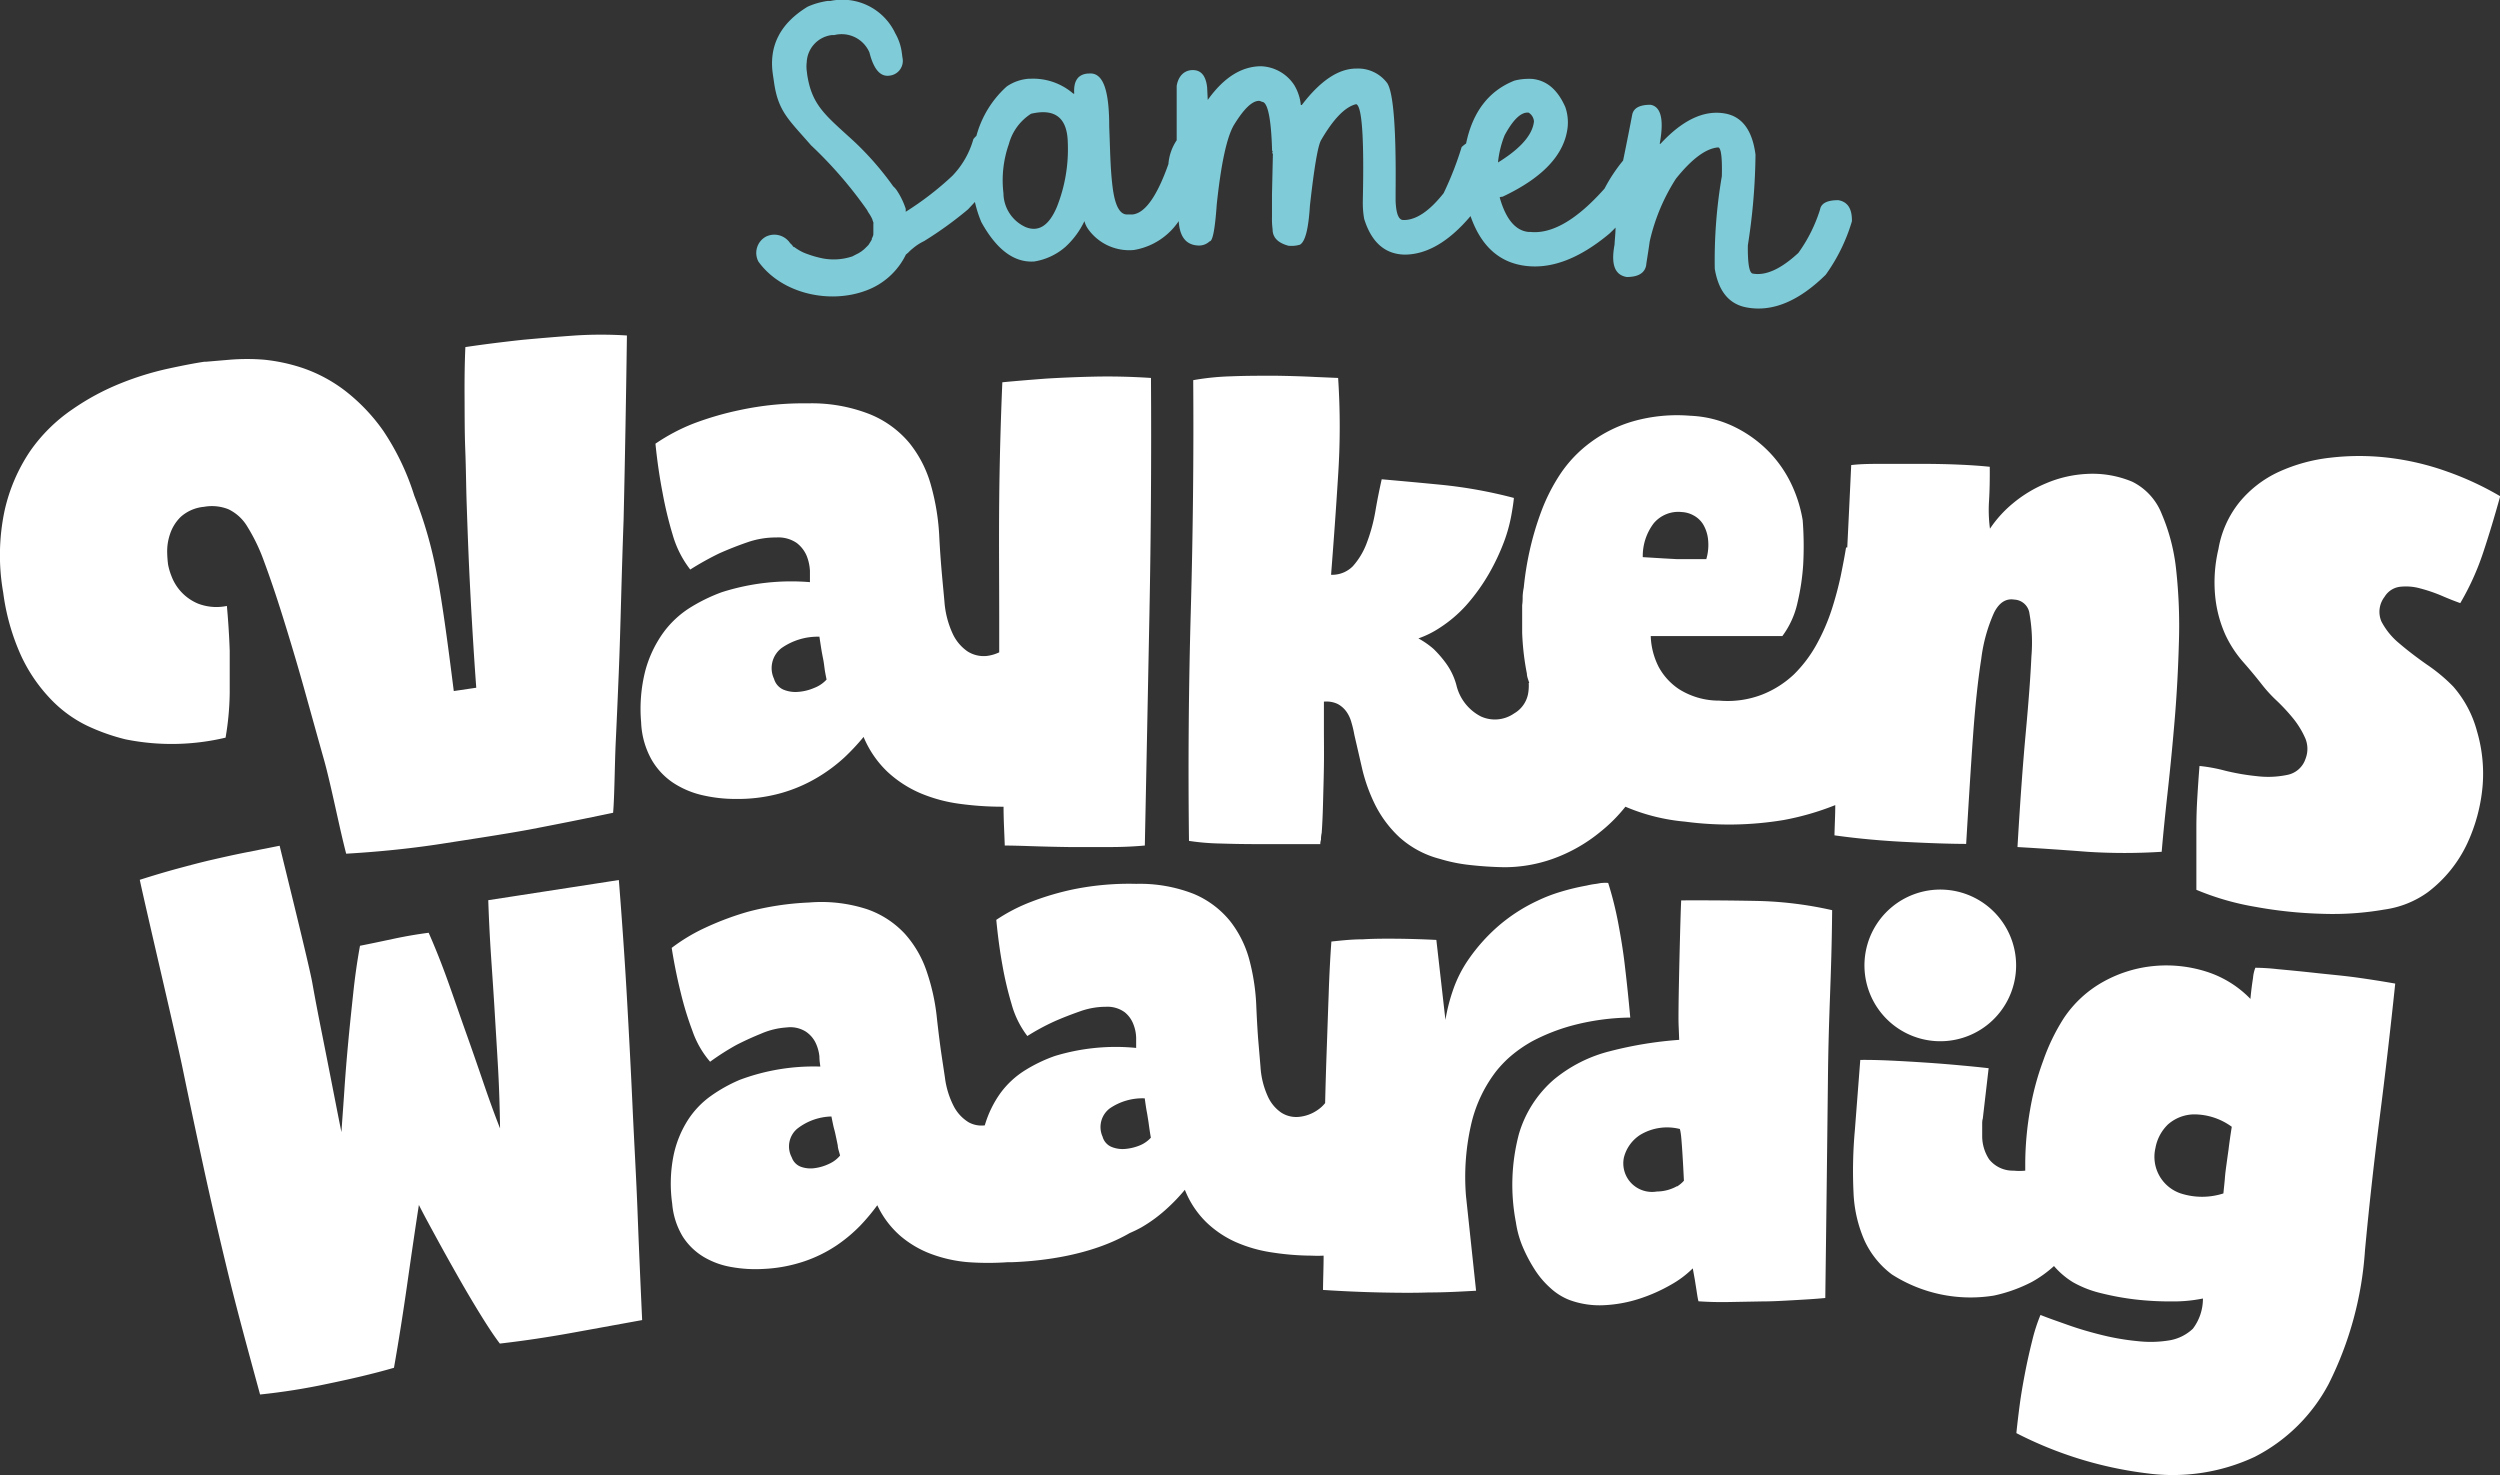 <svg xmlns="http://www.w3.org/2000/svg" viewBox="0 0 247.92 146.31"><rect x="0" y="0" width="247.92" height="146.31" fill="#333333" stroke="none"/><defs><style>.cls-1{fill:#fff;}.cls-2{fill:#7fcbd7;}</style></defs><g id="Laag_2" data-name="Laag 2"><g id="Layer_1" data-name="Layer 1"><path class="cls-1" d="M22.37,73.15a28.21,28.21,0,0,0,.41-4.41c0-1.53,0-2.94,0-4.22-.05-1.48-.15-3-.28-4.43a5.09,5.09,0,0,1-2.86-.23A4.77,4.77,0,0,1,17,57.12,6.27,6.27,0,0,1,16.67,56a11,11,0,0,1-.09-1.2A5.25,5.25,0,0,1,16.85,53a4.23,4.23,0,0,1,1.07-1.74,4,4,0,0,1,2.31-1,4.43,4.43,0,0,1,2.42.24,4.39,4.39,0,0,1,1.87,1.71,18,18,0,0,1,1.66,3.45c.54,1.45,1.17,3.28,1.86,5.49s1.41,4.6,2.12,7.14,1.37,4.93,2,7.16c.71,2.58,1.5,6.66,2.17,9.21,3.24-.19,6.43-.51,9.57-1s6-.92,8.52-1.38c2.93-.56,5.73-1.12,8.38-1.68.14-1.55.16-4.9.26-7s.2-4.4.3-6.84.17-5,.24-7.55.15-5.14.24-7.64q.2-8.72.33-18.3a40.39,40.39,0,0,0-5.14,0c-1.85.13-3.58.28-5.22.43-1.91.21-3.8.44-5.66.72-.07,1.54-.09,3.18-.08,4.92s0,3.5.07,5.29.08,3.58.14,5.35.12,3.48.19,5.13c.16,3.82.47,9.2.76,13.09L45,68.53c-.48-3.82-1.11-8.71-1.69-11.65a42.3,42.3,0,0,0-2.23-7.74A24.85,24.85,0,0,0,38,42.71a18.36,18.36,0,0,0-3.83-4,14.8,14.8,0,0,0-4.08-2.19,17.67,17.67,0,0,0-3.91-.85,21.13,21.13,0,0,0-3.36,0l-2.36.2-.18,0c-1,.15-2.19.38-3.66.7A29.37,29.37,0,0,0,12,38a24.15,24.15,0,0,0-4.83,2.6A16.26,16.26,0,0,0,3,44.72,17.28,17.28,0,0,0,.45,50.66a21.35,21.35,0,0,0-.13,8.12A22,22,0,0,0,2.08,65,15.83,15.83,0,0,0,5,69.3a12.51,12.51,0,0,0,3.58,2.64,20,20,0,0,0,3.87,1.38A23.09,23.09,0,0,0,22.37,73.15Z"></path><path class="cls-1" d="M69.58,78.84a14.54,14.54,0,0,0,3.38.39,16,16,0,0,0,4.5-.58A15,15,0,0,0,81,77.14a16.09,16.09,0,0,0,2.71-2,21.9,21.9,0,0,0,1.93-2.06A10.14,10.14,0,0,0,88,76.53a11.39,11.39,0,0,0,3.25,2.12,15.13,15.13,0,0,0,3.9,1.06,31.13,31.13,0,0,0,4.21.29h.16c0,1.31.08,2.6.12,3.85q.81,0,2.58.06T106,84c1.37,0,2.74,0,4.12,0s2.5-.07,3.41-.15q.24-11.79.46-23.15t.15-23.22c-2-.13-3.89-.17-5.65-.13s-3.32.11-4.67.19c-1.6.12-3.07.24-4.42.37-.16,3.76-.27,7.65-.31,11.64s0,8,0,11.91c0,1.09,0,2.16,0,3.23a4,4,0,0,1-1.24.36,3,3,0,0,1-1.9-.45,4.35,4.35,0,0,1-1.48-1.77,9.15,9.15,0,0,1-.81-3.15c-.08-.91-.17-1.81-.25-2.71s-.18-2.12-.26-3.66a22.64,22.64,0,0,0-.81-5.12,11.61,11.61,0,0,0-2.15-4.25,10,10,0,0,0-4-2.89A15.76,15.76,0,0,0,80.1,40a30,30,0,0,0-6.66.65A30.66,30.66,0,0,0,68.78,42,18.89,18.89,0,0,0,65,44c.17,1.71.41,3.34.71,4.89a38.07,38.07,0,0,0,1,4.15,10.19,10.19,0,0,0,1.74,3.44,29.37,29.37,0,0,1,2.89-1.61c.86-.38,1.78-.75,2.77-1.09A8.54,8.54,0,0,1,77,53.3a3.21,3.21,0,0,1,2,.54,3.13,3.13,0,0,1,1,1.29,4.63,4.63,0,0,1,.32,1.48c0,.49,0,.87,0,1.12a22.65,22.65,0,0,0-8.75,1,17,17,0,0,0-3.15,1.54,9.64,9.64,0,0,0-2.67,2.51A11.65,11.65,0,0,0,64,66.49a15.33,15.33,0,0,0-.42,5.14,8.22,8.22,0,0,0,1,3.64,6.88,6.88,0,0,0,2.12,2.32A8.86,8.86,0,0,0,69.58,78.84ZM77.5,64.27a6.27,6.27,0,0,1,3.76-1.13c.09.6.16,1.07.22,1.42s.12.64.17.9.08.53.12.83.11.67.2,1.1a3.21,3.21,0,0,1-1.23.83,4.89,4.89,0,0,1-1.57.39,3.14,3.14,0,0,1-1.48-.22,1.67,1.67,0,0,1-.93-1.07A2.5,2.5,0,0,1,77.5,64.27Z"></path><path class="cls-1" d="M243.28,68.08a16.84,16.84,0,0,0-2.59-2.16c-1-.7-1.92-1.4-2.75-2.11a7,7,0,0,1-1.78-2.18,2.43,2.43,0,0,1,.31-2.44,2.08,2.08,0,0,1,1.53-1,5.24,5.24,0,0,1,2,.16,15.6,15.6,0,0,1,2.12.72c.71.31,1.33.55,1.86.74a26.13,26.13,0,0,0,2.25-4.95c.58-1.74,1.15-3.63,1.71-5.65a30.22,30.22,0,0,0-5.3-2.46,26.44,26.44,0,0,0-5.8-1.36,24.6,24.6,0,0,0-5.75,0,16.67,16.67,0,0,0-5.1,1.4,11,11,0,0,0-3.9,3A10.09,10.09,0,0,0,220,54.44a14.29,14.29,0,0,0-.29,5,12.25,12.25,0,0,0,1,3.56,11.47,11.47,0,0,0,1.74,2.65c.68.77,1.3,1.52,1.88,2.26a13.58,13.58,0,0,0,1.43,1.56,18.72,18.72,0,0,1,1.66,1.79,8.64,8.64,0,0,1,1.21,2,2.72,2.72,0,0,1,0,2,2.38,2.38,0,0,1-1.83,1.59,9.28,9.28,0,0,1-3,.12,22.59,22.59,0,0,1-3.17-.55,15.91,15.91,0,0,0-2.51-.46c-.09,1.12-.16,2.19-.22,3.19s-.09,2-.09,3,0,1.93,0,2.91,0,2.05,0,3.18a26.55,26.55,0,0,0,5.85,1.69,43.24,43.24,0,0,0,6.66.69,29.74,29.74,0,0,0,6.12-.42,9.61,9.61,0,0,0,4.32-1.72,12.94,12.94,0,0,0,3.9-4.81,17,17,0,0,0,1.53-5.68,14.88,14.88,0,0,0-.55-5.47A11.06,11.06,0,0,0,243.28,68.08Z"></path><path class="cls-1" d="M166.72,89.29c-.08,1.55-.24,8.4-.26,10.46s0,1.51.06,3.37a38.16,38.16,0,0,0-6.84,1.12,14.07,14.07,0,0,0-5.6,2.83,11.37,11.37,0,0,0-3.45,5.38,19.7,19.7,0,0,0-.3,8.77,10,10,0,0,0,.63,2.32,15.07,15.07,0,0,0,1.19,2.29,8.76,8.76,0,0,0,1.6,1.9,6,6,0,0,0,1.87,1.18,8.65,8.65,0,0,0,3.51.52,13.32,13.32,0,0,0,3.45-.64,16.3,16.3,0,0,0,3.06-1.35,10,10,0,0,0,2.23-1.66l.21,1.17c.06.39.12.75.17,1.08s.09.59.13.79.07.27.11.23c.88.06,1.86.09,2.94.07l3.29-.06c1.11,0,2.21-.07,3.29-.13s2.08-.12,3-.21q.14-10.65.26-21.46c.07-7.21.36-10.06.42-17a37.29,37.29,0,0,0-7.19-.91Q170.7,89.27,166.72,89.29Zm-.22,13c0-.27,0-.39,0,0Zm-.19,15.34a4.17,4.17,0,0,1-2,.53,2.86,2.86,0,0,1-2.69-1,2.83,2.83,0,0,1-.58-2.37,3.76,3.76,0,0,1,1.62-2.25,5.17,5.17,0,0,1,3.93-.58s.08.27.13.79.09,1.11.13,1.75.09,1.5.14,2.59A3.1,3.1,0,0,1,166.31,117.66Z"></path><path class="cls-1" d="M155.91,101.7a23.42,23.42,0,0,1,5.76-.79c-.15-1.67-.32-3.32-.52-5-.15-1.36-.38-2.81-.67-4.35a34.37,34.37,0,0,0-1-4,2.88,2.88,0,0,0-.58,0c-.19,0-.42.07-.69.1a8.12,8.12,0,0,0-.87.16,22.69,22.69,0,0,0-2.61.63,15.54,15.54,0,0,0-2.27.88,16.82,16.82,0,0,0-4.05,2.66,17.81,17.81,0,0,0-2.73,3.08,12.49,12.49,0,0,0-1.6,3.15,17.87,17.87,0,0,0-.74,2.92l-.9-7.93c-1.42-.07-2.75-.11-4-.12s-2.33,0-3.29.06c-1.12,0-2.16.12-3.12.22q-.18,2.49-.27,5.28c-.07,1.86-.13,3.75-.2,5.67q-.09,2.53-.15,5.07a3.36,3.36,0,0,1-.78.71,3.88,3.88,0,0,1-1.84.66,2.74,2.74,0,0,1-1.74-.43,3.88,3.88,0,0,1-1.34-1.64,8.27,8.27,0,0,1-.71-2.91l-.21-2.49c-.07-.83-.14-2-.2-3.37a21.07,21.07,0,0,0-.69-4.72A10.68,10.68,0,0,0,122,91.36a9.21,9.21,0,0,0-3.61-2.71,14.59,14.59,0,0,0-5.7-1,27.8,27.8,0,0,0-6.13.52,27,27,0,0,0-4.3,1.26,17.17,17.17,0,0,0-3.46,1.79c.15,1.58.35,3.08.61,4.51a34,34,0,0,0,.9,3.82,9.24,9.24,0,0,0,1.57,3.19,22.43,22.43,0,0,1,2.68-1.45c.79-.35,1.64-.68,2.55-1a7.63,7.63,0,0,1,2.55-.45,2.92,2.92,0,0,1,1.86.53,2.79,2.79,0,0,1,.87,1.19,3.89,3.89,0,0,1,.28,1.36c0,.46,0,.8,0,1a20.71,20.71,0,0,0-8.06.8,14.87,14.87,0,0,0-2.91,1.39,8.79,8.79,0,0,0-2.48,2.28,10.55,10.55,0,0,0-1.56,3.21,2.65,2.65,0,0,1-1.61-.31,4.05,4.05,0,0,1-1.45-1.55,8.54,8.54,0,0,1-.89-2.86c-.12-.82-.25-1.65-.37-2.47s-.26-1.94-.42-3.35a20.7,20.7,0,0,0-1-4.66,10.7,10.7,0,0,0-2.19-3.8A9.24,9.24,0,0,0,86,90.17a14.61,14.61,0,0,0-5.76-.67,28.17,28.17,0,0,0-6.08.92A28.79,28.79,0,0,0,69.94,92a17.78,17.78,0,0,0-3.33,2c.25,1.57.54,3,.9,4.45a31.73,31.73,0,0,0,1.15,3.76,9.37,9.37,0,0,0,1.76,3.08A25.19,25.19,0,0,1,73,103.64q1.16-.6,2.49-1.14a7.52,7.52,0,0,1,2.51-.61,2.9,2.9,0,0,1,1.89.4,2.81,2.81,0,0,1,1,1.14,4.13,4.13,0,0,1,.37,1.34c0,.45.07.79.09,1a20.89,20.89,0,0,0-8,1.32,15.13,15.13,0,0,0-2.82,1.57,8.76,8.76,0,0,0-2.33,2.44,10.5,10.5,0,0,0-1.41,3.51,14.19,14.19,0,0,0-.13,4.75,7.47,7.47,0,0,0,1.06,3.29,6.33,6.33,0,0,0,2.07,2,8,8,0,0,0,2.75,1,13.5,13.5,0,0,0,3.12.19,14.74,14.74,0,0,0,4.11-.76,13.57,13.57,0,0,0,3.17-1.56,15,15,0,0,0,2.39-2,20.27,20.27,0,0,0,1.67-2,9.18,9.18,0,0,0,2.32,3.07,10.19,10.19,0,0,0,3.09,1.79,13.71,13.71,0,0,0,3.63.79,28,28,0,0,0,3.89,0c.14,0,.29,0,.43,0,3-.11,7.84-.67,11.67-2.89a12.7,12.7,0,0,0,1.17-.57,14.44,14.44,0,0,0,2.5-1.84,18,18,0,0,0,1.8-1.88,9.24,9.24,0,0,0,2.13,3.22,10.2,10.2,0,0,0,3,2,14,14,0,0,0,3.57,1,26.34,26.34,0,0,0,3.87.31,11.83,11.83,0,0,0,1.19,0c0,1.14-.05,2.27-.06,3.4,2,.13,3.84.21,5.65.25s3.43.05,4.85,0c1.65,0,3.21-.09,4.68-.17l-1-9.39a23.39,23.39,0,0,1,.58-7.4,13.66,13.66,0,0,1,2.43-5,11.94,11.94,0,0,1,1.18-1.26,13,13,0,0,1,2.47-1.74A19.22,19.22,0,0,1,155.91,101.7ZM82.23,115.41a4.7,4.7,0,0,1-1.43.43,2.84,2.84,0,0,1-1.37-.13,1.52,1.52,0,0,1-.91-.93,2.3,2.3,0,0,1,.53-2.84,5.72,5.72,0,0,1,3.4-1.22c.11.54.2,1,.28,1.28s.14.59.19.82l.16.77c0,.27.13.6.23,1A3,3,0,0,1,82.23,115.41ZM113,113.6a4.94,4.94,0,0,1-1.45.34,2.89,2.89,0,0,1-1.36-.22,1.54,1.54,0,0,1-.85-1,2.32,2.32,0,0,1,.71-2.8,5.74,5.74,0,0,1,3.47-1c.08.55.14,1,.2,1.3s.1.6.14.83.07.5.11.77.09.62.16,1A3,3,0,0,1,113,113.6Z"></path><path class="cls-1" d="M229.58,96.48c-1.37-.15-2.61-.27-3.71-.37a21,21,0,0,0-2.21-.14,3.45,3.45,0,0,0-.23,1c-.1.63-.19,1.32-.26,2.09a10.47,10.47,0,0,0-4.32-2.69,13.1,13.1,0,0,0-5.17-.58,12.77,12.77,0,0,0-5.05,1.54,11.29,11.29,0,0,0-4,3.69,20,20,0,0,0-2,4.14,27.06,27.06,0,0,0-1.31,4.89,31.88,31.88,0,0,0-.48,5.18c0,.29,0,.57,0,.86a5.4,5.4,0,0,1-1.15,0,3,3,0,0,1-2.43-1.12,4.19,4.19,0,0,1-.69-2.3c0-.26,0-.53,0-.79l0,0,0-.38c0-.19,0-.38.06-.57l.58-5c-.82-.09-1.68-.18-2.58-.26-1.26-.12-2.51-.22-3.73-.3s-2.4-.15-3.51-.2-2.09-.07-2.91-.06l-.54,7a45,45,0,0,0-.13,6.15,13.11,13.11,0,0,0,1.08,4.74,8.78,8.78,0,0,0,2.72,3.38,14.46,14.46,0,0,0,10.12,2.1,14.93,14.93,0,0,0,3.78-1.36,11.53,11.53,0,0,0,2.18-1.57,7.88,7.88,0,0,0,1.89,1.61,10.6,10.6,0,0,0,2.77,1.08,27,27,0,0,0,3.45.63,30.5,30.5,0,0,0,3.57.19,14.76,14.76,0,0,0,3.09-.29,4.93,4.93,0,0,1-1,3,4.44,4.44,0,0,1-2.32,1.15A11.37,11.37,0,0,1,212,133a24.12,24.12,0,0,1-3.53-.6c-1.18-.29-2.31-.62-3.38-1s-2-.7-2.74-1a17.08,17.08,0,0,0-.82,2.55c-.25,1-.49,2.05-.7,3.14s-.4,2.17-.54,3.23-.25,2-.33,2.8a38.57,38.57,0,0,0,13.06,4,19.19,19.19,0,0,0,10.56-1.64,17.09,17.09,0,0,0,7.36-7.26,34.52,34.52,0,0,0,3.59-13.22q.62-6.63,1.45-13.1t1.55-13.36c-1.07-.19-2.31-.39-3.73-.59S231,96.64,229.58,96.48ZM221,114c-.08.56-.15,1.07-.21,1.51s-.12.88-.15,1.29-.09.92-.15,1.55a6.89,6.89,0,0,1-4.23,0,3.83,3.83,0,0,1-2.51-4.5,4.31,4.31,0,0,1,1.24-2.34,4,4,0,0,1,2.59-1,6.35,6.35,0,0,1,3.74,1.23C221.17,112.7,221.06,113.48,221,114Z"></path><path class="cls-1" d="M189.1,83.5q3.51.18,5.88.19c.24-4,.46-7.6.68-10.68s.5-5.64.82-7.69a15.87,15.87,0,0,1,1.27-4.57c.51-1,1.18-1.42,2-1.29a1.59,1.59,0,0,1,1.51,1.4,16.43,16.43,0,0,1,.19,4.25q-.13,2.9-.56,7.55T200.07,84q3.6.21,6.92.47a57.88,57.88,0,0,0,7.38,0c.14-1.66.34-3.65.6-6s.49-4.71.7-7.23.34-5.06.41-7.62a51.18,51.18,0,0,0-.27-7.07,19.13,19.13,0,0,0-1.43-5.57,6,6,0,0,0-2.93-3.21A10.19,10.19,0,0,0,206.9,47a11.77,11.77,0,0,0-4,.93,12.78,12.78,0,0,0-3.3,2,11.67,11.67,0,0,0-2.26,2.5,14.21,14.21,0,0,1-.09-2.79c.06-1,.08-2.1.07-3.35-.95-.1-2-.17-3.2-.22S191.71,46,190.5,46s-2.4,0-3.61,0-2.31,0-3.31.12c-.13,2.82-.26,5.53-.39,8.17h-.12c-.13.81-.31,1.75-.53,2.83a34.27,34.27,0,0,1-.9,3.35,19.89,19.89,0,0,1-1.48,3.41,13,13,0,0,1-2.26,3,9.87,9.87,0,0,1-3.15,2,9.52,9.52,0,0,1-4.25.6,7.44,7.44,0,0,1-4-1.14,6.19,6.19,0,0,1-2-2.18,7.24,7.24,0,0,1-.8-3.08l8,0c2.31,0,4,0,5.05,0a8.6,8.6,0,0,0,1.51-3.34,22.62,22.62,0,0,0,.56-3.77,33.72,33.72,0,0,0-.05-4.37,13.4,13.4,0,0,0-1.08-3.5,12,12,0,0,0-2.23-3.26,12.29,12.29,0,0,0-3.38-2.47,11,11,0,0,0-4.46-1.14,16,16,0,0,0-5.67.55,13.33,13.33,0,0,0-4.22,2.09,12.61,12.61,0,0,0-3,3.14,18.36,18.36,0,0,0-1.9,3.75,29.32,29.32,0,0,0-1.15,3.91,30.36,30.36,0,0,0-.57,3.59,6,6,0,0,0-.11.84c0,.28,0,.59-.05.91,0,.6,0,1.52,0,2.73a25.71,25.71,0,0,0,.47,4.07c0,.3.15.62.23.92h-.05a4.61,4.61,0,0,1-.07,1.11,2.86,2.86,0,0,1-1.38,1.91,3.33,3.33,0,0,1-3.29.3,4.71,4.71,0,0,1-2.44-3.14,6.58,6.58,0,0,0-1-2.1,11.14,11.14,0,0,0-1.24-1.44,8.23,8.23,0,0,0-1.52-1.06,9.59,9.59,0,0,0,2.16-1.08,13,13,0,0,0,2.55-2.17,19.1,19.1,0,0,0,2.35-3.28,21.91,21.91,0,0,0,1.43-3.05,15.3,15.3,0,0,0,.71-2.54c.14-.76.23-1.36.27-1.81a46.32,46.32,0,0,0-7.16-1.3c-2.25-.22-4.24-.4-5.95-.55-.22,1-.43,2-.63,3.19a16.86,16.86,0,0,1-.85,3.12,7.23,7.23,0,0,1-1.38,2.31A2.88,2.88,0,0,1,132,57c.25-3.19.49-6.48.7-9.88a73.84,73.84,0,0,0,0-9.64l-2.33-.1q-1.78-.09-3.93-.12c-1.43,0-2.9,0-4.39.06a25.36,25.36,0,0,0-3.72.38q.08,11.43-.24,22.85t-.18,22.84a23.45,23.45,0,0,0,3.13.26q1.84.06,3.75.06h3.59c1.13,0,2,0,2.55,0a1.33,1.33,0,0,1,.07-.43,2.89,2.89,0,0,1,.07-.68c.05-.69.1-1.64.13-2.85s.07-2.46.09-3.75,0-2.52,0-3.68,0-2.08,0-2.74a2.6,2.6,0,0,1,1.38.24,2.56,2.56,0,0,1,.85.75,3.35,3.35,0,0,1,.5,1.08,11,11,0,0,1,.29,1.23c.23,1,.5,2.16.78,3.39a16.7,16.7,0,0,0,1.3,3.58,11.37,11.37,0,0,0,2.38,3.17,9.58,9.58,0,0,0,4,2.15,16.11,16.11,0,0,0,3.09.62c1.08.12,2.18.19,3.28.21a14.33,14.33,0,0,0,4.9-.85,15.81,15.81,0,0,0,4.68-2.67A15.61,15.61,0,0,0,161.19,80a19.38,19.38,0,0,0,5.91,1.48,33.06,33.06,0,0,0,9.78-.16A26.88,26.88,0,0,0,182,79.84c0,1-.06,2-.08,3C184.36,83.18,186.76,83.39,189.1,83.5ZM164,51.89a3.18,3.18,0,0,1,2.79-1.11,2.67,2.67,0,0,1,1.17.34,2.5,2.5,0,0,1,.93.87,3.64,3.64,0,0,1,.49,1.46,5,5,0,0,1-.17,2h-1.75l-1.13,0-1.28-.07-2.14-.13A5.36,5.36,0,0,1,164,51.89Z"></path><path class="cls-1" d="M62.73,109.78c-.16-3.53-.35-7.16-.56-10.87s-.48-7.59-.8-11.64l-12.95,2c.06,1.82.15,3.64.27,5.45s.25,3.64.36,5.49.23,3.75.34,5.69.17,3.94.2,6c-.54-1.36-1.08-2.86-1.64-4.5s-1.14-3.32-1.74-5-1.19-3.42-1.8-5.12S43.17,94,42.51,92.5c-1.16.15-2.31.35-3.44.59s-2.25.48-3.37.7c-.27,1.48-.49,3-.67,4.7s-.35,3.28-.5,4.9-.28,3.19-.38,4.72-.21,2.92-.29,4.16c-.28-1.37-.57-2.87-.89-4.5s-.65-3.32-1-5.07-.69-3.49-1-5.24-2.86-12-3.24-13.59l-3.43.68c-1.06.21-2.13.45-3.22.7s-2.22.55-3.37.86-2.44.69-3.85,1.14c.74,3.44,3.57,15.4,4.23,18.6s1.35,6.45,2.07,9.77,1.53,6.82,2.42,10.5,2,7.73,3.21,12.17a63,63,0,0,0,6.69-1.06c2.37-.49,4.56-1,6.59-1.59.49-2.79.92-5.54,1.31-8.27s.77-5.36,1.16-7.88c.5,1,1.09,2.07,1.77,3.32s1.38,2.5,2.1,3.77,1.44,2.49,2.16,3.66,1.38,2.19,2,3q3.56-.41,7.29-1.09l6.82-1.24c-.16-3.55-.32-7.08-.45-10.58S62.89,113.32,62.73,109.78Z"></path><path class="cls-1" d="M193,88.24a7.52,7.52,0,1,0,6.91,8.1A7.52,7.52,0,0,0,193,88.24Z"></path><path class="cls-2" d="M182.29,19.85q-1.64,0-1.8.93a15,15,0,0,1-2.15,4.3c-1.73,1.6-3.24,2.29-4.53,2.05-.34-.07-.5-1-.48-2.8a61,61,0,0,0,.76-9q-.47-3.6-3-4.07-3.12-.57-6.42,3l-.08,0q.66-3.59-.91-3.87c-1.08,0-1.69.32-1.82,1s-.45,2.35-.9,4.53a16,16,0,0,0-1.84,2.78Q155,23.34,151.74,23l-.18,0c-1.29-.14-2.24-1.29-2.84-3.43a.6.6,0,0,1,.28-.06q6-2.82,6.46-6.89a4.68,4.68,0,0,0-.23-2C154.47,8.9,153.41,8,152,7.83a5.81,5.81,0,0,0-1.8.16c-2.55,1-4.16,3.1-4.81,6.24a4.2,4.2,0,0,0-.44.35,32.3,32.3,0,0,1-1.79,4.58q-2.14,2.7-4,2.66c-.46,0-.71-.63-.76-1.88l0-1q.09-9.32-.84-10.71A3.61,3.61,0,0,0,134.5,6.8c-1.74,0-3.54,1.17-5.4,3.61H129a4.72,4.72,0,0,0-.67-2,4.12,4.12,0,0,0-3.25-1.84c-1.92,0-3.69,1.07-5.31,3.34l-.06-1.24c-.12-1.13-.58-1.7-1.38-1.72s-1.46.5-1.64,1.56l0,2.4c0,1.06,0,2.07,0,3a4.89,4.89,0,0,0-.82,2.36c-1.14,3.22-2.33,4.88-3.57,5l-.53,0c-.73,0-1.21-.89-1.44-2.75s-.24-3.75-.33-5.94c0-3.65-.6-5.41-2-5.29h-.09c-1,.07-1.47.73-1.38,2h-.09a6.07,6.07,0,0,0-4.28-1.48H102a4.42,4.42,0,0,0-2.17.77,10.13,10.13,0,0,0-3,4.89,3.13,3.13,0,0,0-.3.32,8.59,8.59,0,0,1-2.09,3.65A30.27,30.27,0,0,1,89.82,21l0-.29a7.48,7.48,0,0,0-.92-1.88,2.26,2.26,0,0,0-.32-.35A29.66,29.66,0,0,0,84.67,14c-2.78-2.55-4.15-3.52-4.62-6.59L80,7a3.32,3.32,0,0,1,0-.81,2.84,2.84,0,0,1,2.47-2.71l.26,0a3,3,0,0,1,3.49,1.72c.42,1.67,1.08,2.44,2,2.3A1.47,1.47,0,0,0,89.5,5.74l-.06-.44a5.19,5.19,0,0,0-.66-2A5.8,5.8,0,0,0,82.36.09l-.26,0a7.47,7.47,0,0,0-2,.57Q76,3.15,76.65,7.42l.13.88c.42,2.78,1.47,3.6,3.65,6.11A41.72,41.72,0,0,1,86,20.85a1.41,1.41,0,0,0,.13.24,4.34,4.34,0,0,1,.38.66c0,.07.09.27.1.3s0,.19,0,.28,0,.27,0,.29l0,.44a.13.13,0,0,0,0,.05.41.41,0,0,0,0,.1c0,.16-.1.32-.16.47a.36.36,0,0,1,0,.09c-.1.16-.19.32-.3.48s0,0-.12.14l-.34.33-.25.2-.28.18-.51.26-.11.06,0,0a5.81,5.81,0,0,1-3.29.13,9.46,9.46,0,0,1-.91-.26l-.45-.16-.24-.1a4.9,4.9,0,0,1-.88-.53l-.06,0-.09-.09c0-.05-.38-.44-.2-.19a1.88,1.88,0,0,0-2.47-.75,1.84,1.84,0,0,0-.74,2.47c2.28,3.17,7,4.23,10.63,2.89a7.11,7.11,0,0,0,4-3.59l.21-.17a4.22,4.22,0,0,1,.49-.45,5.11,5.11,0,0,1,1.1-.71A37.09,37.09,0,0,0,96,20.76l.68-.73a11.78,11.78,0,0,0,.64,2q2.27,4.11,5.25,3.9a6.17,6.17,0,0,0,3.11-1.47,8.27,8.27,0,0,0,1.86-2.53,2.44,2.44,0,0,0,.42.86,5,5,0,0,0,4.5,2,6.67,6.67,0,0,0,4.43-2.86c.1,1.58.75,2.39,2,2.42a1.53,1.53,0,0,0,1.07-.42c.3,0,.53-1.2.7-3.63q.63-6,1.68-7.86c1-1.64,1.83-2.45,2.54-2.44a1,1,0,0,1,.27.1c.56,0,.91,1.62,1,4.82l.08.18h-.09l.09.18-.09,4c0,.35,0,.8,0,1.33l0,.89a8,8,0,0,0,.06,1.24c0,.8.51,1.34,1.57,1.63a3,3,0,0,0,1.13-.1c.52-.26.86-1.54,1-3.85.42-3.77.79-6,1.12-6.54,1.23-2.11,2.38-3.29,3.47-3.55q.86.27.66,9.41v.18a9,9,0,0,0,.13,1.78q1.08,3.48,4,3.55c2.17,0,4.36-1.23,6.55-3.82q1.57,4.52,5.58,4.95,3.85.42,8.2-3.22c.21-.2.41-.39.6-.59,0,.54-.07,1.1-.1,1.7-.36,1.92,0,3,1.21,3.2,1.15,0,1.79-.4,1.93-1.17,0-.15.15-.94.35-2.37a19.4,19.4,0,0,1,2.6-6.21c1.54-1.92,2.94-3,4.18-3.1.29,0,.42,1,.37,2.86a49.33,49.33,0,0,0-.7,9.17c.37,2.24,1.42,3.52,3.17,3.84,2.55.47,5.15-.61,7.83-3.24a17.75,17.75,0,0,0,2.6-5.3C183.68,20.71,183.23,20,182.29,19.85Zm-77.48.67q-1.17,2.78-3.1,2a3.73,3.73,0,0,1-2.2-3.36,10.83,10.83,0,0,1,.54-4.88,5.14,5.14,0,0,1,2.2-3q3.56-.83,3.64,2.85A15.5,15.5,0,0,1,104.81,20.52Zm43.76-4.58a9.93,9.93,0,0,1,.64-2.52c.85-1.58,1.65-2.33,2.38-2.25a1.11,1.11,0,0,1,.53.87q-.21,2-3.56,4.07Z"></path></g></g></svg>